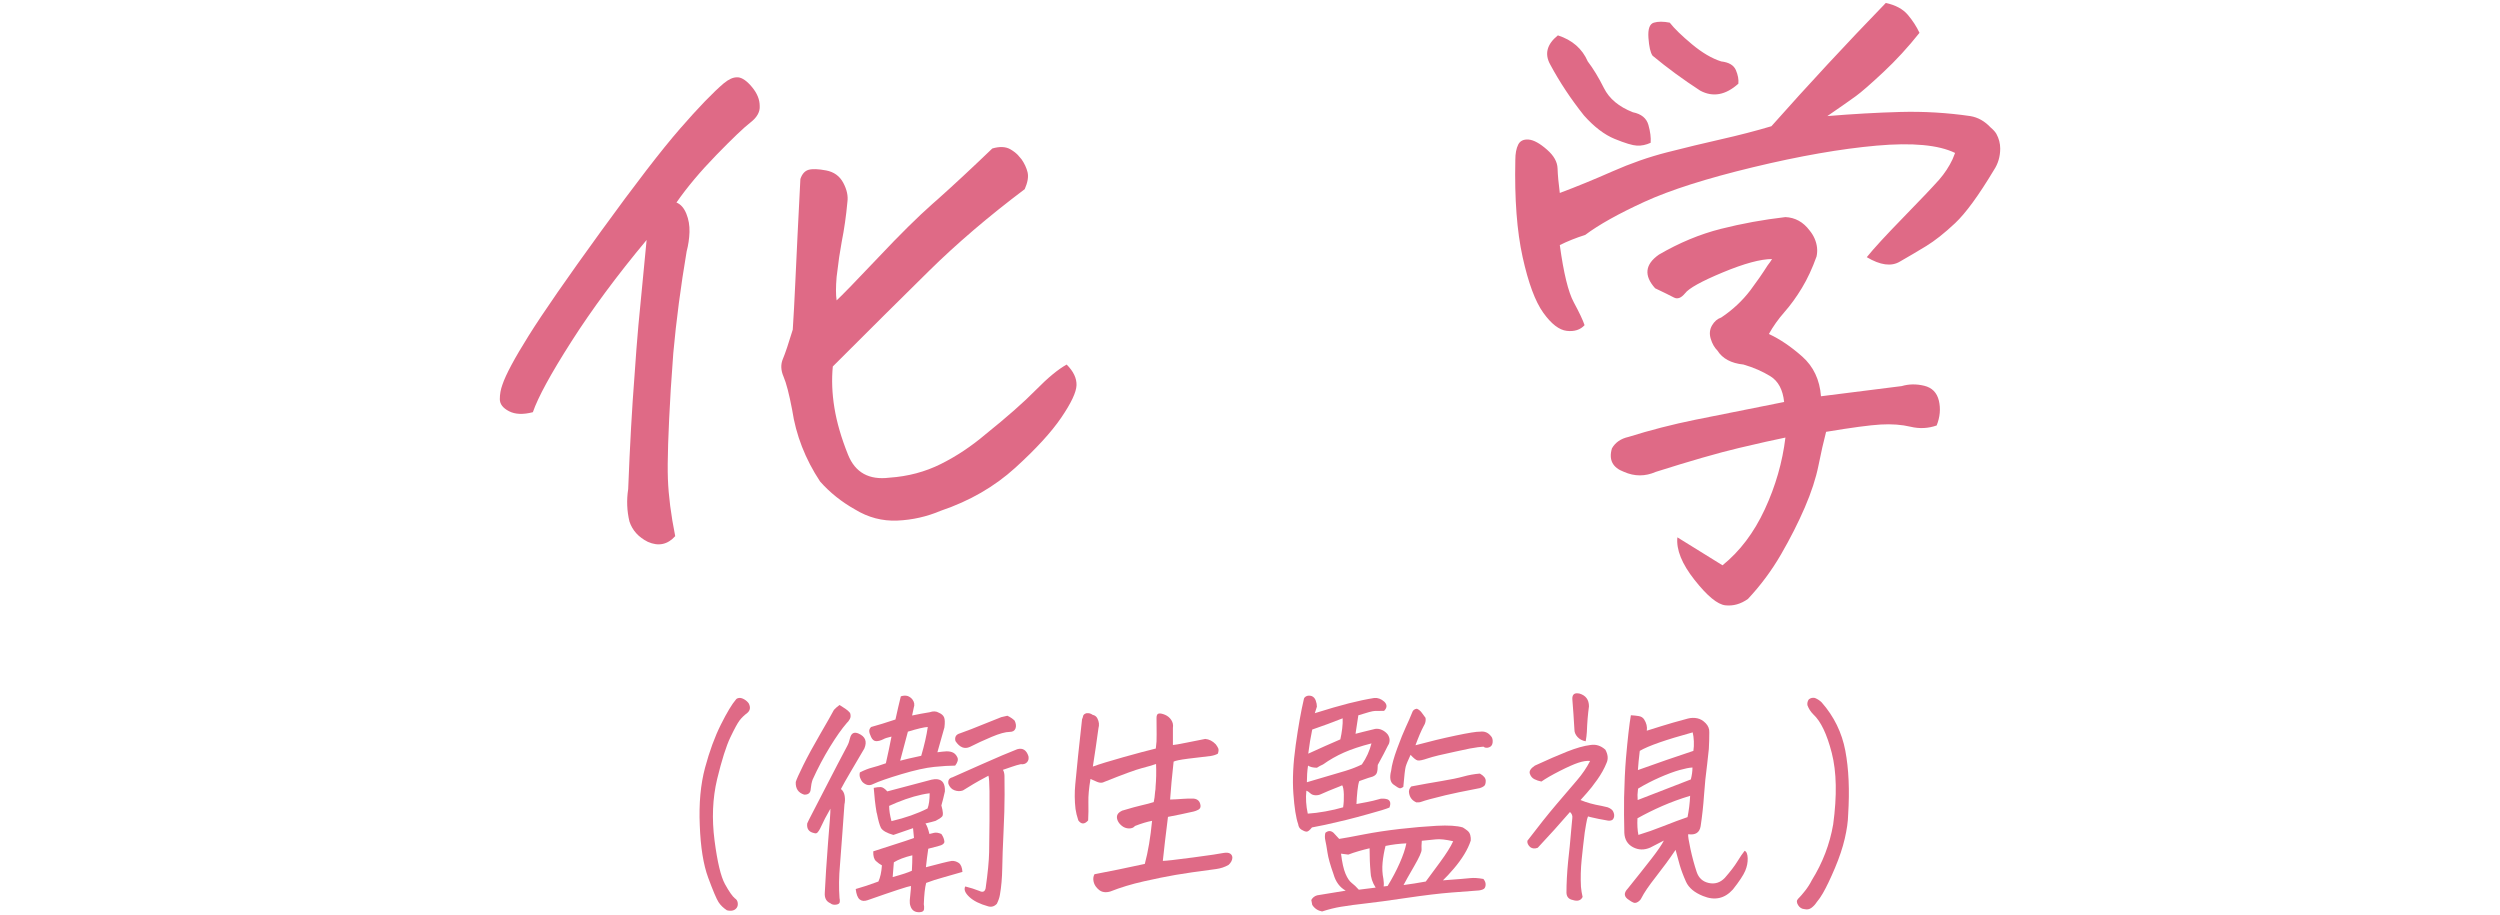 <?xml version="1.0" encoding="UTF-8"?><svg id="_文字" xmlns="http://www.w3.org/2000/svg" viewBox="0 0 145.987 53.442"><defs><style>.cls-1{fill:#df6a86;}</style></defs><path class="cls-1" d="M42.286,4.849c.271-.223.52-.334.742-.334h.074c.247.025.52.217.816.575.297.359.445.724.445,1.095.024.347-.155.668-.538.965-.384.297-1.046.928-1.985,1.893-.94.965-1.72,1.893-2.338,2.783.247.099.438.315.575.649.136.334.197.693.186,1.076-.013.384-.068.761-.167,1.132-.347,2.054-.606,4.033-.779,5.938-.05.718-.1,1.423-.148,2.115-.148,2.499-.204,4.243-.167,5.232s.179,2.103.427,3.34c-.445.495-.978.606-1.596.334-.545-.272-.903-.668-1.076-1.188-.148-.619-.174-1.25-.074-1.893.099-2.548.223-4.762.371-6.643.074-1.088.148-2.053.223-2.895.223-2.35.383-4.02.482-5.01-1.732,2.078-3.198,4.058-4.397,5.938-1.2,1.88-1.948,3.253-2.245,4.119-.569.148-1.033.13-1.392-.056-.359-.186-.538-.42-.538-.705s.049-.562.148-.835c.197-.594.711-1.552,1.54-2.876.828-1.323,2.238-3.358,4.23-6.104,1.991-2.746,3.525-4.737,4.602-5.975,1.076-1.237,1.936-2.127,2.579-2.672ZM62.288,21.288c.396.396.587.798.575,1.206-.013.408-.31,1.039-.891,1.893-.582.854-1.479,1.831-2.69,2.932-1.213,1.101-2.66,1.936-4.342,2.505-.816.346-1.664.538-2.542.575-.879.037-1.701-.18-2.468-.649-.792-.445-1.473-.99-2.041-1.633-.866-1.311-1.41-2.709-1.633-4.193-.174-.915-.341-1.559-.501-1.93-.161-.371-.174-.717-.037-1.039.136-.321.327-.891.575-1.707.049-.742.099-1.657.148-2.746.074-1.633.173-3.649.297-6.049.099-.297.26-.476.482-.538.223-.062.562-.049,1.021.037.457.087.791.328,1.002.724.21.396.29.767.241,1.113-.074.816-.186,1.596-.334,2.338-.05.322-.1.619-.148.891-.05.396-.1.779-.148,1.15-.05.594-.05,1.052,0,1.373.297-.272,1.125-1.125,2.486-2.561,1.212-1.286,2.251-2.313,3.117-3.08l.297-.26c.915-.816,1.979-1.806,3.191-2.969.42-.124.767-.111,1.039.037.173.099.321.21.445.334l.223.26c.173.248.29.501.353.761.062.26.006.588-.167.983-2.104,1.583-3.965,3.173-5.585,4.769-1.621,1.596-3.495,3.458-5.622,5.585-.074.767-.044,1.571.093,2.412.136.841.401,1.757.798,2.746.42,1.039,1.225,1.484,2.412,1.336,1.088-.074,2.09-.34,3.006-.798s1.781-1.033,2.598-1.726c1.262-1.014,2.245-1.88,2.95-2.598.705-.717,1.305-1.212,1.8-1.484Z"/><path class="cls-1" d="M92.532,18.987c-.248.272-.594.384-1.039.334-.445-.049-.903-.402-1.373-1.058-.471-.655-.872-1.738-1.206-3.247-.334-1.509-.477-3.401-.427-5.678,0-.371.056-.668.167-.891s.315-.321.612-.297c.297.025.655.223,1.076.594.396.347.6.711.612,1.095.012.384.056.86.13,1.429.989-.371,2.016-.792,3.08-1.262,1.063-.47,2.127-.841,3.191-1.113,1.063-.272,2.115-.525,3.154-.761,1.039-.235,2.016-.488,2.932-.761,2.152-2.424,4.379-4.824,6.68-7.199.568.124.995.353,1.28.687.284.334.513.687.687,1.058-.668.841-1.373,1.608-2.115,2.301-.742.693-1.274,1.157-1.596,1.392-.322.235-.879.625-1.67,1.169,1.484-.124,2.906-.204,4.268-.241,1.36-.037,2.721.043,4.082.241.445.074.841.297,1.188.668.148.124.26.248.334.371.148.272.223.557.223.854,0,.47-.124.891-.371,1.262-.891,1.484-1.646,2.518-2.264,3.099-.619.582-1.182,1.027-1.688,1.336-.508.31-1.021.612-1.54.909-.495.297-1.139.21-1.93-.26.42-.52,1.125-1.286,2.115-2.301.989-1.014,1.694-1.756,2.115-2.227.321-.371.581-.767.779-1.188l.148-.371c-.965-.47-2.493-.612-4.583-.427-2.091.186-4.497.606-7.218,1.262-2.722.656-4.837,1.33-6.346,2.022-1.51.693-2.66,1.336-3.451,1.93-.545.173-1.039.371-1.484.594.223,1.633.494,2.746.816,3.34.321.594.531,1.039.631,1.336ZM96.391,8.337c-.272.124-.538.18-.798.167-.26-.012-.693-.142-1.299-.39-.606-.247-1.206-.705-1.8-1.373-.768-.965-1.423-1.954-1.967-2.969-.347-.618-.198-1.188.445-1.707.841.272,1.422.779,1.744,1.521.321.421.637.94.946,1.559.309.619.872,1.089,1.688,1.41.494.099.798.347.909.742.111.396.154.742.13,1.039ZM104.184,23.477c-.074-.717-.341-1.218-.798-1.503-.458-.284-.983-.513-1.577-.687-.718-.074-1.225-.346-1.521-.816-.174-.173-.304-.402-.39-.687-.087-.284-.062-.544.074-.779.136-.235.315-.39.538-.464.668-.445,1.236-.977,1.707-1.596.371-.495.705-.977,1.002-1.447.099-.124.186-.247.26-.371-.668,0-1.627.26-2.876.779-1.25.52-1.985.928-2.208,1.225-.223.272-.439.353-.649.241-.211-.111-.575-.291-1.095-.538-.668-.742-.594-1.397.223-1.967,1.188-.692,2.394-1.193,3.618-1.503,1.225-.309,2.479-.538,3.767-.687.568.025,1.039.285,1.41.779.123.148.223.31.297.482.148.347.186.693.111,1.039-.248.693-.532,1.305-.854,1.837-.322.532-.662,1.002-1.021,1.41-.359.408-.662.835-.909,1.28.643.297,1.292.736,1.948,1.317.655.582,1.021,1.354,1.095,2.319,2.177-.272,3.748-.47,4.713-.594.42-.124.859-.13,1.317-.019.457.111.742.402.854.872.111.47.067.953-.13,1.447-.495.173-1.002.198-1.521.074-.52-.124-1.102-.167-1.744-.13-.644.037-1.707.18-3.191.427-.148.569-.297,1.225-.445,1.967s-.415,1.559-.798,2.449c-.384.891-.848,1.806-1.392,2.746-.545.94-1.188,1.806-1.93,2.598-.421.297-.86.42-1.317.371-.458-.05-1.058-.544-1.8-1.484-.742-.94-1.076-1.769-1.002-2.486.767.47,1.645,1.014,2.635,1.633,1.014-.816,1.837-1.905,2.468-3.266s1.032-2.758,1.206-4.193c-.619.124-1.528.328-2.728.612-1.2.285-2.814.749-4.843,1.392-.619.272-1.237.272-1.855,0-.668-.247-.903-.705-.705-1.373.197-.346.52-.569.965-.668,1.262-.396,2.561-.729,3.896-1.002,1.336-.272,3.067-.618,5.195-1.039ZM101.512,4.886c-.742.668-1.484.804-2.227.408-.99-.643-1.918-1.323-2.783-2.041-.124-.173-.204-.52-.241-1.039s.067-.816.315-.891c.247-.074.557-.074.928,0,.271.347.705.767,1.299,1.262.594.495,1.162.829,1.707,1.002.445.05.729.217.854.501.123.285.173.551.148.798Z"/><path class="cls-1" d="M42.981,40.839c.036-.045.098-.073.185-.082.087-.009.185.019.294.082.109.064.196.142.26.232.118.228.091.415-.082.561-.183.137-.333.283-.451.438-.118.155-.299.485-.54.991s-.499,1.319-.772,2.44c-.265,1.121-.314,2.313-.15,3.575.164,1.263.367,2.112.608,2.55s.436.715.581.834c.091.055.146.139.164.253.019.114,0,.212-.055.294-.118.164-.31.214-.574.15-.21-.137-.374-.296-.492-.479-.118-.183-.319-.656-.602-1.422s-.446-1.786-.492-3.062c-.055-1.276.048-2.397.308-3.363.26-.966.567-1.805.923-2.516s.651-1.203.889-1.477Z"/><path class="cls-1" d="M49.024,41.167c.128.082.244.157.349.226s.193.148.267.239c.046.137.041.255-.014.355-.055.101-.114.178-.178.232-.292.337-.62.802-.984,1.395-.364.593-.702,1.23-1.012,1.914-.055.155-.091.333-.109.533-.009.237-.137.351-.383.342-.347-.109-.511-.355-.492-.738.036-.137.185-.467.444-.991.26-.524.586-1.123.978-1.798.392-.674.661-1.148.807-1.422.082-.091.191-.187.328-.287ZM48.491,47.224c-.219.374-.419.761-.602,1.162-.036.073-.082.144-.137.212s-.128.084-.219.048c-.301-.063-.433-.25-.396-.561.027-.073.142-.301.342-.684s.485-.934.854-1.654c.369-.72.75-1.449,1.142-2.188.073-.137.128-.292.164-.465.073-.282.237-.369.492-.26.401.173.515.465.342.875-.31.529-.583.994-.82,1.395-.237.401-.419.725-.547.971.118.091.191.226.219.403s.022.344-.014.499c-.046.647-.087,1.217-.123,1.709-.055.793-.101,1.399-.137,1.818-.063.692-.073,1.34-.027,1.941.019.063.022.139.014.226-.009.086-.082.139-.219.157-.137.018-.246-.009-.328-.082-.237-.101-.347-.301-.328-.602.036-.784.101-1.764.191-2.939.101-1.176.146-1.836.137-1.982ZM54.206,49.562c-.055.365-.101.725-.137,1.08.784-.209,1.285-.333,1.504-.369.146-.009.282.03.41.116.128.087.2.262.219.526-.273.082-.624.182-1.053.301-.429.118-.784.232-1.066.342-.073.273-.118.688-.137,1.244.019.082.022.178.014.287s-.091.168-.246.178c-.282.018-.465-.101-.547-.355-.036-.101-.05-.214-.041-.342.019-.228.034-.395.048-.499.014-.105.021-.217.021-.335-.164.018-1.012.296-2.543.834-.183.063-.333.048-.451-.048s-.196-.299-.232-.608c.392-.109.834-.255,1.326-.438.109-.237.178-.552.205-.943-.118-.063-.234-.148-.349-.253-.114-.104-.166-.294-.157-.567l1.271-.41c.438-.137.807-.26,1.107-.369-.027-.246-.046-.438-.055-.574-.164.055-.547.187-1.148.396-.383-.109-.624-.246-.725-.41-.082-.164-.159-.438-.232-.82l-.027-.096c-.073-.438-.128-.911-.164-1.422.164-.036.301-.052.41-.048.109.005.237.089.383.253,1.048-.282,1.909-.51,2.584-.684.118-.027.228-.036.328-.027.319.037.47.273.451.711-.063.292-.132.565-.205.82.101.355.114.572.041.649-.073.078-.2.162-.383.253-.155.046-.351.096-.588.15.082.109.159.314.232.615.063-.018.155-.041.273-.068s.26-.004.424.068c.109.155.169.31.178.465-.019.109-.128.187-.328.232-.191.055-.396.109-.615.164ZM52.606,40.662c.082-.027.159-.041.232-.041.063,0,.123.009.178.027.109.046.196.109.26.191.118.155.146.319.082.492-.036.164-.068.314-.096.451.347-.073.688-.137,1.025-.191.21-.073.388-.063.533.027.155.064.258.153.308.267.05.114.057.312.021.595l-.41,1.449c.191-.027.369-.045.533-.055.164,0,.296.027.396.082s.18.146.239.273c.06.128.016.287-.13.479-.319,0-.727.025-1.224.075-.497.05-1.135.191-1.914.424s-1.333.426-1.661.581c-.21.109-.415.068-.615-.123-.055-.063-.101-.146-.137-.246-.036-.1-.041-.205-.014-.314.273-.137.511-.23.711-.28.2-.05.47-.134.807-.253.118-.52.228-1.039.328-1.559-.237.055-.392.105-.465.15-.164.082-.308.121-.431.116-.123-.004-.221-.084-.294-.239-.073-.155-.109-.273-.109-.355s.036-.159.109-.232c.401-.109.875-.255,1.422-.438.109-.501.214-.952.314-1.354ZM52.059,47.949c.812-.191,1.513-.438,2.105-.738.082-.209.123-.506.123-.889-.574.073-1.217.255-1.928.547l-.438.191c0,.255.046.552.137.889ZM53.276,49.945c-.456.109-.815.246-1.08.41l-.068.861c.538-.146.911-.269,1.121-.369.019-.319.027-.62.027-.902ZM52.565,44.421c.265-.073.675-.168,1.23-.287.183-.62.31-1.18.383-1.682-.21.009-.597.101-1.162.273-.173.638-.323,1.203-.451,1.695ZM58.567,44.955c.055.091.084.208.089.349.005.142.007.511.007,1.107s-.021,1.319-.062,2.167-.066,1.557-.075,2.126-.055,1.087-.137,1.552c-.027.164-.087.337-.178.52-.146.155-.314.205-.506.15-.492-.137-.861-.321-1.107-.554s-.323-.436-.232-.608c.292.073.565.159.82.26.2.1.323.05.369-.15.128-.902.196-1.608.205-2.119.009-.51.016-1.112.021-1.805.005-.692.005-1.278,0-1.757s-.025-.777-.062-.896c-.41.219-.702.381-.875.485-.173.105-.378.23-.615.376-.155.055-.316.053-.485-.007-.169-.059-.289-.185-.362-.376-.036-.209.041-.337.232-.383.228-.1.798-.353,1.709-.759.911-.405,1.604-.699,2.078-.882.319-.091.538.046.656.41.027.146-.002.265-.089.355-.087.091-.207.128-.362.109-.164.037-.33.084-.499.144-.169.06-.349.121-.54.185ZM58.827,41.796c.173.082.314.178.424.287.082.173.098.326.048.458-.05.132-.162.198-.335.198-.246,0-.602.098-1.066.294-.465.196-.884.39-1.258.581-.319.146-.602.032-.848-.342-.055-.237.036-.387.273-.451.501-.182.875-.326,1.121-.431.246-.104.675-.275,1.285-.513l.355-.082Z"/><path class="cls-1" d="M67.508,44.613c-.21.073-.49.155-.841.246-.351.091-1.073.355-2.167.793-.128.073-.271.075-.431.007s-.289-.125-.39-.171c-.091.538-.132.989-.123,1.354.009.365.005.72-.014,1.066-.21.237-.401.237-.574,0-.082-.246-.137-.469-.164-.67-.055-.474-.06-.952-.014-1.436.046-.483.101-1.039.164-1.668s.142-1.34.232-2.133c.027-.055.048-.118.062-.191.014-.073.08-.127.198-.164h.096c.082,0,.169.032.26.096.128.027.219.094.273.198.055.105.087.205.096.301s0,.189-.027.28c-.101.748-.21,1.495-.328,2.242.374-.137.966-.319,1.777-.547.812-.228,1.444-.396,1.9-.506l.041-.41c.009-.091.009-.551,0-1.381,0-.155.046-.239.137-.253s.212.012.362.075c.15.064.271.164.362.301s.123.292.096.465v.998c.118-.009.381-.055.786-.137s.772-.155,1.101-.219c.228.019.433.123.615.314.063.082.111.16.144.232.032.073.025.178-.021.314-.109.064-.251.109-.424.137-.419.046-.859.098-1.319.157-.46.06-.74.116-.841.171-.036.392-.077.793-.123,1.203-.027.328-.055.666-.082,1.012.265-.009.511-.022.738-.041.228-.018.442-.022.643-.014.237.027.369.164.396.41.009.109-.034.189-.13.239-.096.05-.185.084-.267.103-.52.119-1.021.224-1.504.314-.128,1.012-.228,1.869-.301,2.57.173,0,.757-.066,1.75-.198.993-.132,1.595-.221,1.805-.267.164-.027.289-.014.376.041s.13.137.13.246c-.009.146-.082.283-.219.41-.219.128-.465.21-.738.246-1.048.137-1.837.25-2.365.342-.528.091-1.146.216-1.853.376-.706.159-1.36.357-1.962.595-.265.073-.48.041-.649-.096s-.273-.292-.314-.465c-.041-.173-.025-.324.048-.451.875-.164,1.854-.364,2.939-.602.191-.711.333-1.549.424-2.516-.292.055-.624.155-.998.301-.082.101-.2.148-.355.144-.155-.004-.292-.055-.41-.15s-.2-.198-.246-.308c-.082-.2-.05-.36.096-.479.046-.036.104-.073.178-.109h.014c.483-.146.856-.248,1.121-.308.265-.059.497-.121.697-.185.036-.155.063-.36.082-.615.019-.091.027-.191.027-.301.036-.392.046-.829.027-1.312Z"/><path class="cls-1" d="M76.901,41.263l-.123.383c.784-.246,1.444-.438,1.982-.574s1.034-.241,1.49-.314c.21-.018.405.055.588.219.173.173.169.351-.014.533-.246,0-.431.002-.554.007-.123.005-.439.089-.95.253-.055.365-.109.725-.164,1.08.082-.018.224-.055.424-.109s.442-.114.725-.178c.137-.018.269.002.396.062.128.06.237.144.328.253.082.119.121.237.116.355-.005.119-.034.214-.089.287-.146.301-.347.684-.602,1.148,0,.191-.016.34-.048.444-.032.105-.116.185-.253.239-.091.019-.351.105-.779.26-.046.119-.082.31-.109.574-.027.265-.046.52-.055.766.228-.045.436-.084.622-.116.187-.032.458-.098.813-.198h.123c.073,0,.142.009.205.027.091.019.155.068.191.15s.027.196-.027.342c-.191.082-.606.21-1.244.383-.456.128-.884.242-1.285.342l-.465.109c-.52.128-1.03.237-1.531.328-.137.173-.246.255-.328.246-.082-.009-.178-.048-.287-.116s-.173-.175-.191-.321c-.128-.364-.221-.959-.28-1.784-.06-.825-.014-1.772.137-2.844.15-1.071.308-1.957.472-2.659.009-.082.063-.146.164-.191.046-.018.091-.027.137-.027.055,0,.109.009.164.027.109.046.187.132.232.26.046.128.068.246.068.355ZM78.432,47.142c.036-.237.05-.49.041-.759-.009-.269-.041-.444-.096-.526-.073.037-.217.096-.431.178s-.485.196-.813.342c-.091.046-.198.066-.321.062-.123-.004-.226-.045-.308-.123-.082-.077-.155-.125-.219-.144-.046.438-.019.884.082,1.34.31-.018.654-.062,1.032-.13s.723-.148,1.032-.239ZM76.313,45.679c1.13-.328,1.88-.549,2.249-.663.369-.114.69-.239.964-.376.265-.383.451-.793.561-1.23-.638.164-1.174.342-1.606.533s-.841.424-1.224.697c-.128.055-.246.119-.355.191-.219,0-.392-.041-.52-.123-.046.31-.068.634-.068.971ZM78.268,43.177c.046-.2.082-.41.109-.629s.036-.419.027-.602c-.574.228-1.167.447-1.777.656-.091.429-.169.898-.232,1.408.675-.31,1.299-.588,1.873-.834ZM84.256,51.408c.866-.064,1.399-.107,1.6-.13.2-.023.456-.007.766.048.082.1.125.198.13.294s-.014.175-.055.239c-.041.063-.148.109-.321.137-.383.027-.923.068-1.62.123s-1.57.159-2.618.314c-1.048.155-1.839.262-2.372.321-.533.059-1.023.125-1.47.198-.337.055-.702.146-1.094.273-.246-.046-.438-.173-.574-.383-.019-.082-.036-.178-.055-.287.073-.137.187-.228.342-.273.565-.091,1.121-.183,1.668-.273-.347-.191-.583-.511-.711-.957-.191-.538-.31-.961-.355-1.271-.046-.31-.087-.542-.123-.697-.036-.155-.036-.305,0-.451.164-.137.323-.137.479,0l.328.355c.292-.045.766-.132,1.422-.26.656-.127,1.362-.234,2.119-.321.757-.086,1.475-.148,2.153-.185.679-.036,1.188-.004,1.524.096.091.055.18.116.267.185s.144.157.171.267.036.214.027.314c-.082.255-.207.522-.376.8-.169.278-.374.559-.615.841s-.453.51-.636.684ZM80.032,50.902c-.019-.2-.032-.412-.041-.636-.009-.223-.014-.467-.014-.731-.2.046-.41.101-.629.164-.219.064-.424.132-.615.205l-.424-.055c.063.52.15.909.26,1.169s.23.439.362.54c.132.1.271.232.417.396l.984-.123c-.191-.292-.292-.602-.301-.93ZM81.03,51.736c.273-.447.508-.891.704-1.333.196-.442.326-.827.39-1.155-.419.019-.825.068-1.217.15-.082.319-.139.643-.171.971s-.016.647.048.957c.027.173.032.319.014.438l.232-.027ZM86.622,43.601c-.173.009-.438.046-.793.109-.237.046-.515.105-.834.178-.784.164-1.324.296-1.62.396-.296.101-.492.142-.588.123-.096-.018-.234-.127-.417-.328-.155.328-.251.561-.287.697s-.082.529-.137,1.176l-.123.068-.068.014c-.073-.009-.203-.084-.39-.226-.187-.141-.23-.408-.13-.8.036-.328.155-.763.355-1.306.2-.542.367-.955.499-1.237.132-.282.258-.569.376-.861.036-.127.128-.2.273-.219.109.046.203.121.28.226.077.105.152.208.226.308.027.164-.009.324-.109.479-.146.273-.306.647-.479,1.121.812-.219,1.595-.408,2.352-.567.757-.159,1.23-.234,1.422-.226.265-.036.479.055.643.273l.014.014c.063.082.089.196.075.342-.014.146-.084.242-.212.287-.128.046-.237.032-.328-.041ZM84.858,49.124c-.438-.1-.777-.137-1.019-.109s-.513.055-.813.082c-.019.219-.022.392-.014.52.009.128-.137.451-.438.971s-.506.884-.615,1.094c.419-.055.853-.123,1.299-.205.183-.246.458-.62.827-1.121.369-.501.627-.911.772-1.23ZM86.417,45.173c.228.128.342.269.342.424s-.034.258-.103.308c-.068.05-.148.089-.239.116-.948.183-1.618.321-2.01.417s-.697.173-.916.232c-.219.06-.376.107-.472.144-.096.037-.198.05-.308.041-.237-.1-.378-.273-.424-.52-.036-.155.005-.292.123-.41.62-.118,1.205-.223,1.757-.314.552-.091.982-.18,1.292-.267.31-.086.629-.144.957-.171Z"/><path class="cls-1" d="M91.68,47.415c-.574.666-1.198,1.358-1.873,2.078l-.014.014c-.173.064-.319.05-.438-.041-.128-.118-.183-.241-.164-.369.638-.838,1.203-1.547,1.695-2.126.492-.579.894-1.048,1.203-1.408.31-.36.565-.736.766-1.128-.191-.018-.419.016-.684.103-.265.087-.629.249-1.094.485-.465.237-.82.442-1.066.615-.146-.027-.282-.073-.41-.137-.128-.063-.217-.171-.267-.321s.048-.308.294-.472c.729-.337,1.358-.61,1.887-.82.528-.209.979-.337,1.354-.383.319-.055.61.037.875.273.155.283.178.542.068.779-.128.319-.308.643-.54.971s-.442.595-.629.8-.303.335-.349.39c.347.146.757.26,1.23.342.137.027.255.055.355.082.164.064.269.142.314.232.073.137.087.267.041.39s-.155.176-.328.157c-.383-.063-.725-.132-1.025-.205l-.15-.041-.055.164c-.036.164-.082.424-.137.779-.063.501-.123,1.025-.178,1.572s-.068,1.08-.041,1.6c.019.2.05.396.096.588-.101.209-.292.269-.574.178-.237-.046-.36-.187-.369-.424,0-.547.032-1.153.096-1.818.063-.538.128-1.189.191-1.955.019-.191.036-.387.055-.588.019-.137-.027-.255-.137-.355ZM92.596,43.287c-.2-.036-.36-.121-.479-.253-.118-.132-.178-.271-.178-.417-.036-.638-.077-1.235-.123-1.791-.009-.228.082-.342.273-.342.036,0,.082.005.137.014.374.109.561.36.561.752-.063.456-.104.953-.123,1.49-.009.164-.032.347-.068.547ZM97.163,49.083c-.255.128-.52.265-.793.41-.355.155-.692.148-1.012-.021-.319-.168-.487-.449-.506-.841-.019-.738-.022-1.422-.014-2.051.019-.866.055-1.631.109-2.297.101-1.148.196-1.987.287-2.516.164.009.316.025.458.048.142.023.246.087.314.191.068.105.116.214.144.328.027.114.032.226.014.335.183-.055.467-.144.854-.267s.904-.271,1.552-.444c.183-.045.362-.05.54-.014.178.037.342.132.492.287.15.155.221.333.212.533,0,.328-.009.652-.027.971-.027.292-.06.583-.096.875-.082.611-.144,1.219-.185,1.825-.041.606-.107,1.21-.198,1.812-.063.374-.306.529-.725.465-.019.091.025.378.13.861.104.483.226.93.362,1.34.118.355.355.572.711.649.355.077.665-.021.93-.294.328-.374.574-.695.738-.964.164-.269.306-.476.424-.622.109.046.169.189.178.431.009.242-.039.488-.144.738s-.344.613-.718,1.087c-.483.538-1.066.665-1.75.383-.501-.201-.832-.479-.991-.834s-.282-.684-.369-.984-.166-.592-.239-.875c-.364.538-.75,1.064-1.155,1.579s-.686.927-.841,1.237c-.036.082-.103.155-.198.219-.096.063-.187.077-.273.041-.087-.037-.171-.087-.253-.15-.301-.183-.323-.406-.068-.67.565-.702,1.027-1.285,1.388-1.75s.6-.815.718-1.053ZM95.672,48.755c.456-.137.948-.31,1.477-.52.528-.209.993-.383,1.395-.52.036-.182.068-.38.096-.595.027-.214.046-.431.055-.649-.574.173-1.116.372-1.627.595-.511.224-.993.463-1.449.718-.019.365,0,.688.055.971ZM95.631,46.718c1.094-.419,2.128-.82,3.104-1.203.063-.237.096-.469.096-.697-.183.009-.436.06-.759.15-.323.091-.704.232-1.142.424s-.861.41-1.271.656l-.014.082c-.027.183-.032.378-.014.588ZM98.844,42.767c-1.567.429-2.598.789-3.09,1.08-.055.456-.091.83-.109,1.121,1.14-.41,2.22-.784,3.24-1.121.027-.173.036-.36.027-.561-.009-.2-.032-.374-.068-.52Z"/><path class="cls-1" d="M104.997,52.488c.128-.128.267-.287.417-.479s.28-.396.39-.615c.629-1.012,1.044-2.096,1.244-3.254.228-1.677.2-3.067-.082-4.17-.282-1.103-.643-1.854-1.08-2.256-.155-.155-.269-.333-.342-.533-.019-.127.009-.241.082-.342.101-.082.219-.109.355-.082.155.064.287.15.396.26.72.82,1.181,1.762,1.381,2.823.2,1.062.255,2.309.164,3.739-.009.401-.075.866-.198,1.395-.123.529-.314,1.101-.574,1.716s-.494,1.105-.704,1.47c-.109.191-.232.369-.369.533-.082.127-.183.234-.301.321-.118.086-.251.111-.396.075-.164-.009-.292-.089-.383-.239s-.091-.271,0-.362Z"/></svg>